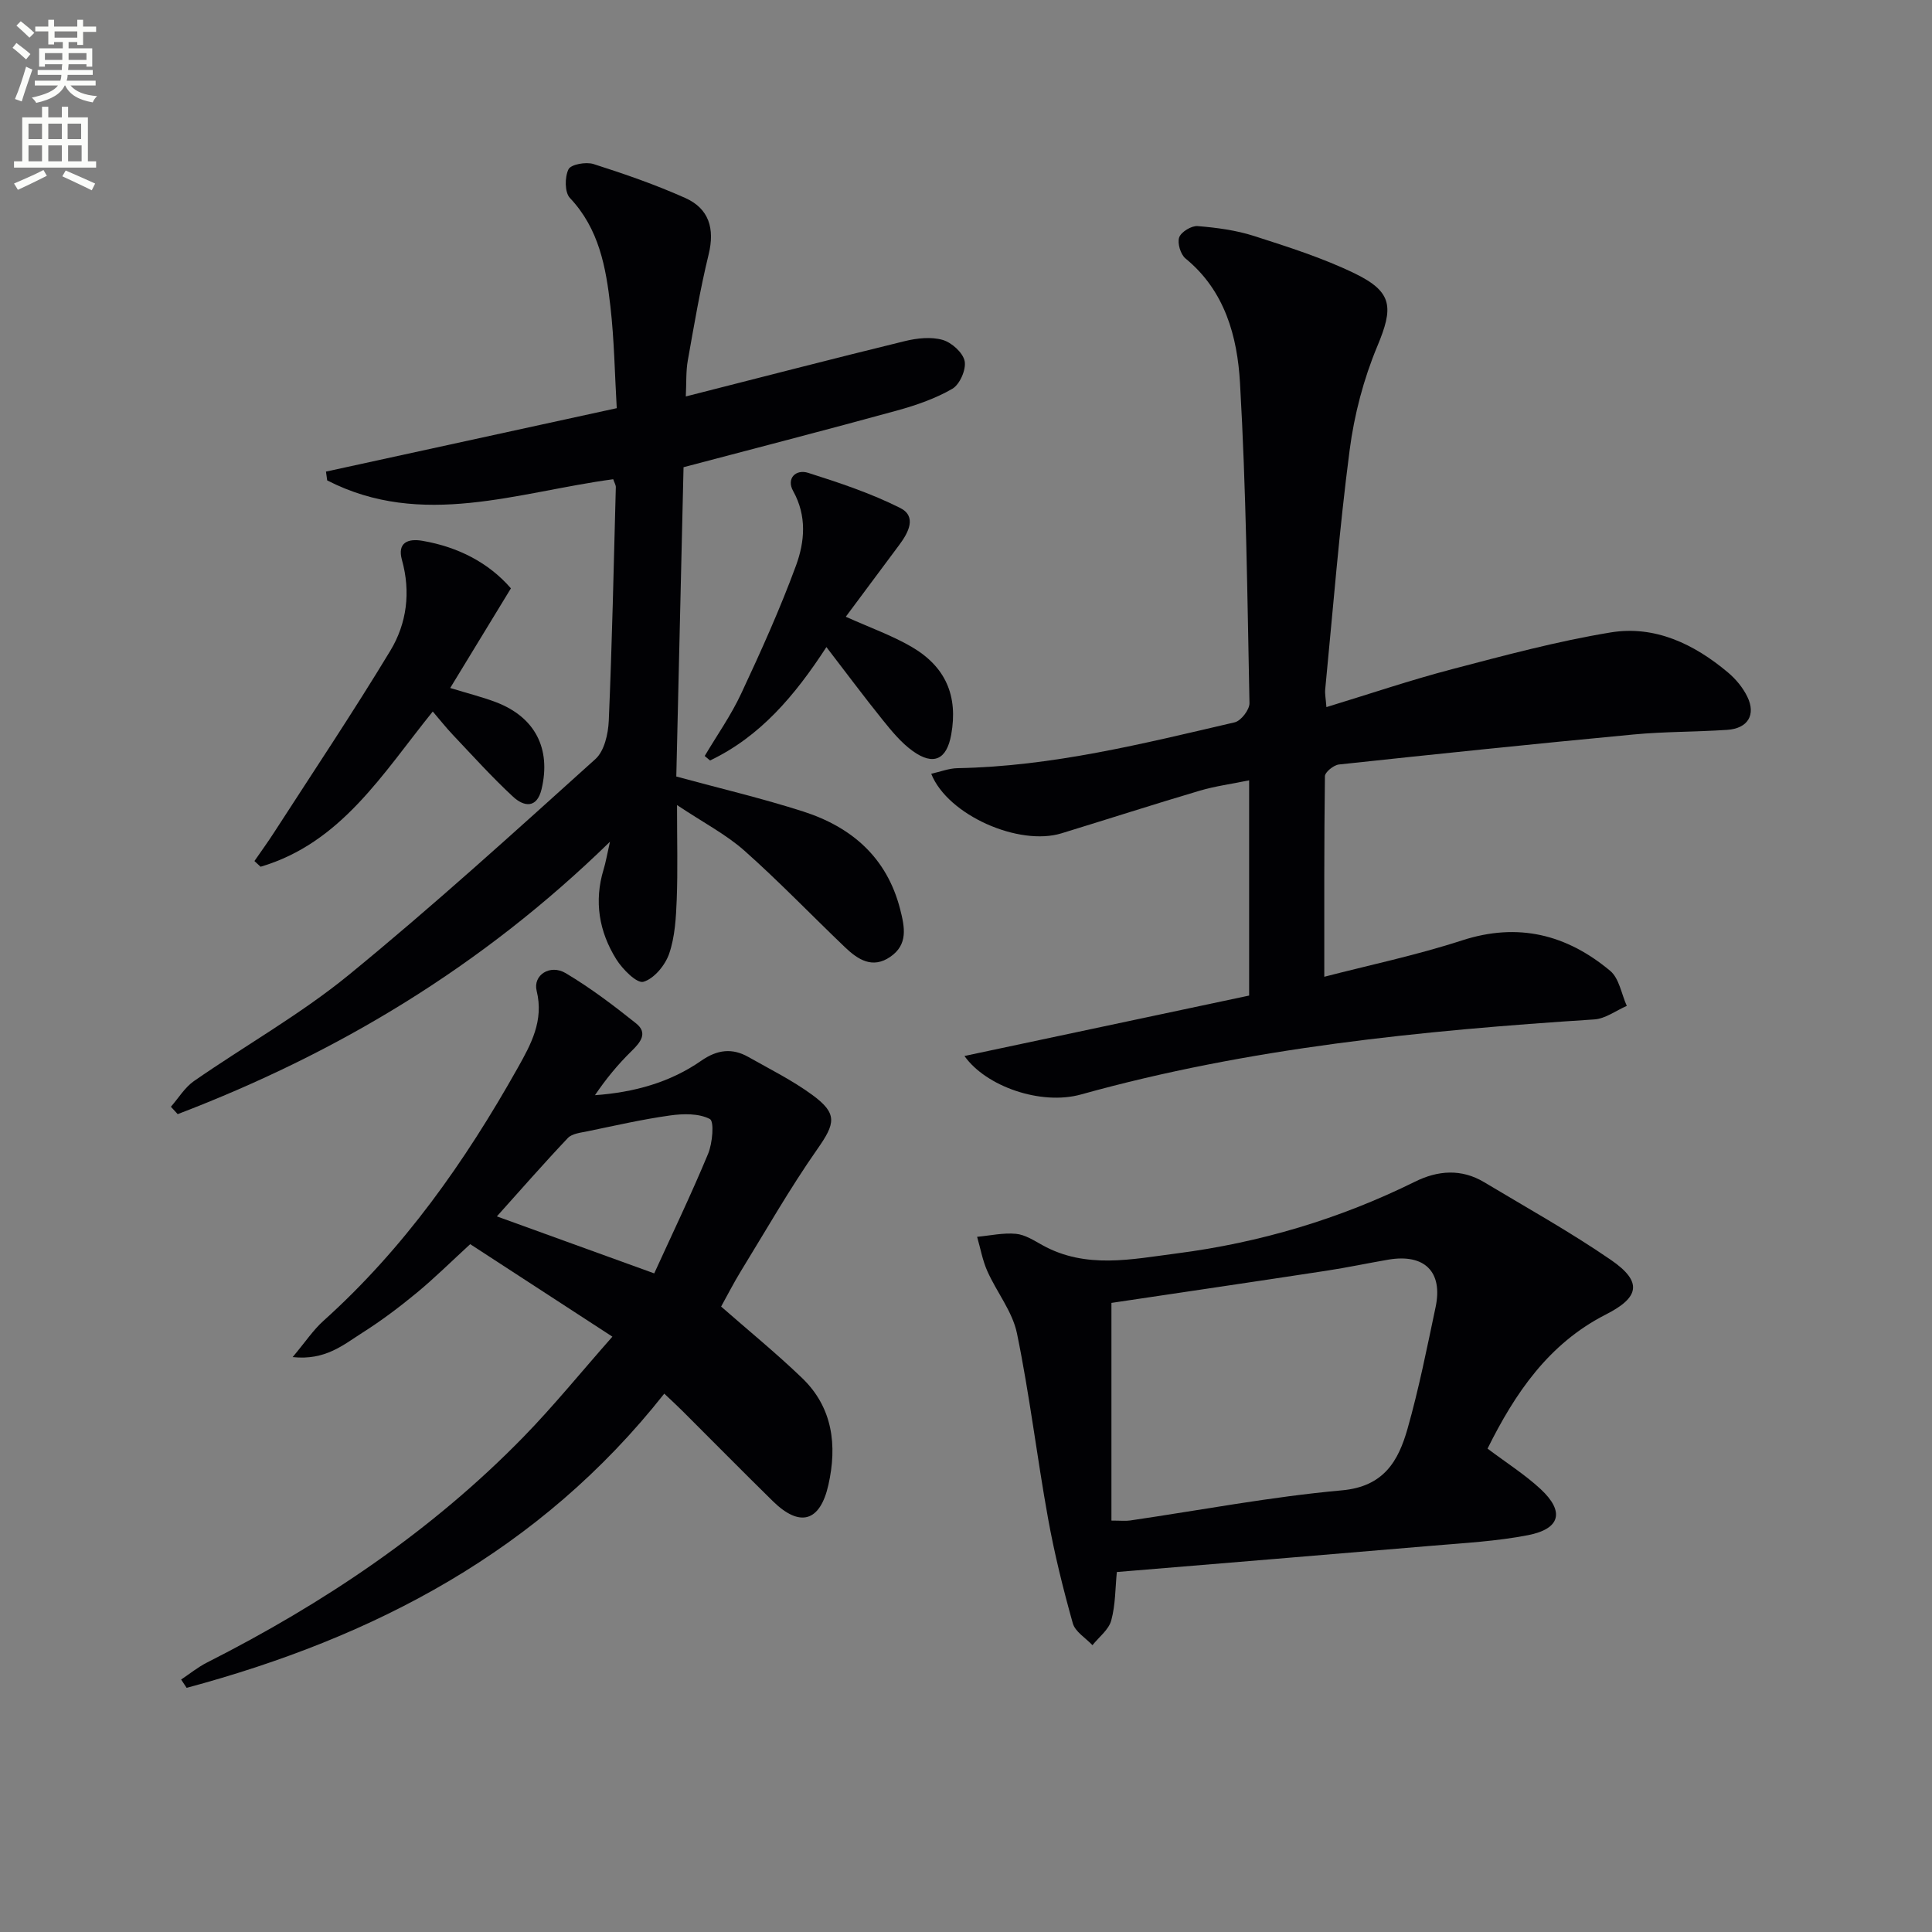<svg enable-background="new 0 0 400 400" viewBox="0 0 400 400" xmlns="http://www.w3.org/2000/svg"><rect x="0" y="0" width="400" height="400" fill="#808080" stroke="none"/><path d="m2.6 9.9.8-1c.9.7 1.9 1.4 2.9 2.3l-.9 1.1c-1.1-1-2-1.8-2.8-2.4zm.5 10.6c.9-2.1 1.6-4.3 2.3-6.7.4.2.8.4 1.3.6-.7 2.1-1.5 4.3-2.2 6.6zm.3-15.2.9-.9c1 .8 2 1.6 2.8 2.4l-1 1c-.9-.9-1.8-1.7-2.7-2.5zm12.6-1.2h1.2v1.4h2.7v1.1h-2.7v2.7h-1.2v-.6h-1.8v1.3h4.9v3.8h-1.2v-.5h-3.7c0 .4-.1.9-.1 1.2h5.1v1h-5.2c0 .5-.1.9-.2 1.2h6v1h-5.2c1.1 1.3 2.9 2 5.5 2.2-.4.4-.7.8-.9 1.3-2.9-.5-4.8-1.6-5.7-3.5h-.1c-.8 1.7-2.7 2.9-5.9 3.6-.2-.4-.6-.8-.9-1.1 2.8-.6 4.6-1.4 5.4-2.5h-4.8v-1h5.3c.1-.3.2-.7.2-1.2h-4.9v-1h5c0-.4 0-.8.1-1.2h-3.6v.5h-1.2v-3.8h4.9v-1.3h-1.8v.5h-1.2v-2.7h-2.7v-1h2.7v-1.4h1.2v1.4h4.8zm-6.7 8.3h3.6c0-.4 0-.9 0-1.4h-3.6zm1.9-4.6h4.8v-1.3h-4.7v1.3zm6.7 3.2h-3.7v1.4h3.7z" fill="#fbfcfa"/><path d="m8.7 22.1h1.3v2.2h2.8v-2.2h1.3v2.2h4.1v9.1h1.7v1.3h-17v-1.3h1.7v-9.1h4.1zm.3 13.1.7 1.2c-1.8.9-3.8 1.9-6 2.9-.2-.4-.5-.8-.8-1.3 2.3-1 4.4-1.9 6.1-2.8zm-3.1-6.4h2.8v-3.2h-2.8zm0 4.6h2.8v-3.3h-2.8zm4.1-4.6h2.8v-3.2h-2.8zm0 4.6h2.8v-3.3h-2.8zm3.6 1.9c2.1.9 4.1 1.8 6.1 2.7l-.7 1.4c-2.2-1.1-4.2-2-6.1-2.9zm3.2-9.7h-2.8v3.2h2.8zm-2.7 7.8h2.8v-3.3h-2.8z" fill="#fbfcfa"/><g fill="#010104"><path d="m199.68 218.63c19.55-4.15 39.24-8.33 58.94-12.51 0-15.18 0-29.46 0-44.56-3.66.75-7.04 1.2-10.28 2.16-9.55 2.83-19.04 5.89-28.57 8.81-8.79 2.7-23.55-3.73-26.97-12.33 1.89-.42 3.67-1.13 5.47-1.16 19.59-.36 38.45-5.09 57.36-9.49 1.3-.3 3.08-2.61 3.06-3.96-.44-22.11-.69-44.23-1.96-66.3-.55-9.57-3.09-19.08-11.29-25.78-1.02-.84-1.72-3.18-1.3-4.37.41-1.13 2.54-2.43 3.81-2.33 3.93.32 7.95.85 11.69 2.05 7.09 2.28 14.26 4.55 20.92 7.79 7.88 3.84 7.91 7.09 4.6 15.03-2.84 6.79-4.78 14.19-5.73 21.5-2.15 16.46-3.45 33.02-5.06 49.55-.09.94.12 1.91.25 3.67 8.92-2.72 17.38-5.59 26-7.85 10.87-2.85 21.77-5.79 32.84-7.61 9.16-1.51 17.29 2.4 24.29 8.28 1.62 1.36 3.09 3.13 4.01 5.02 1.84 3.77.1 6.59-4.17 6.87-6.47.43-12.98.35-19.42.96-20.33 1.92-40.65 4.03-60.96 6.21-1.09.12-2.89 1.58-2.9 2.43-.18 13.92-.13 27.84-.13 41.52 9.09-2.36 18.97-4.43 28.52-7.53 11.64-3.78 21.69-1.2 30.67 6.3 1.87 1.56 2.33 4.8 3.44 7.26-2.24.97-4.43 2.65-6.72 2.8-35.84 2.32-71.49 5.85-106.25 15.53-8.32 2.33-19.72-1.66-24.16-7.96z"/><path d="m126.96 99.22c-19.76 2.65-39.61 10.32-59.22.24-.08-.61-.17-1.21-.25-1.82 19.75-4.31 39.5-8.62 60.2-13.13-.41-7-.51-14.07-1.31-21.06-.92-8.1-2.35-16.08-8.39-22.47-1.09-1.15-1.08-4.32-.29-5.93.5-1.02 3.62-1.58 5.17-1.09 6.44 2.05 12.85 4.28 19.01 7.03 4.9 2.19 6.14 6.32 4.84 11.67-1.77 7.25-3.01 14.63-4.32 21.98-.4 2.24-.27 4.57-.41 7.44 15.51-3.94 30.41-7.81 45.36-11.46 2.51-.61 5.41-.93 7.8-.25 1.87.53 4.21 2.63 4.57 4.39.35 1.73-1 4.83-2.54 5.73-3.52 2.04-7.52 3.42-11.48 4.51-14.55 4-29.16 7.76-44.18 11.73-.5 21.31-1.01 42.89-1.5 64.04 9.16 2.49 17.82 4.53 26.27 7.24 10.05 3.23 17.34 9.53 20.08 20.25.95 3.72 1.67 7.3-2.06 9.85-3.68 2.53-6.7.55-9.34-1.97-6.97-6.66-13.65-13.63-20.85-20.02-3.78-3.35-8.41-5.75-13.95-9.44 0 7.48.17 13.51-.06 19.54-.15 3.78-.36 7.72-1.57 11.24-.82 2.38-3.12 5.17-5.33 5.81-1.35.39-4.33-2.6-5.62-4.67-3.56-5.72-4.64-12-2.61-18.63.42-1.37.65-2.79 1.31-5.7-26.56 25.93-56.46 43.77-89.5 56.4-.47-.51-.94-1.02-1.41-1.53 1.58-1.79 2.87-3.99 4.77-5.31 10.65-7.39 22.07-13.82 32.07-21.99 17.5-14.31 34.25-29.54 51.06-44.69 1.84-1.66 2.64-5.2 2.76-7.92.69-16.12 1.03-32.25 1.46-48.37.01-.44-.29-.9-.54-1.64z"/><path d="m137.53 288.54c-25.74 32.62-60.08 50.49-98.89 60.91-.38-.57-.76-1.15-1.14-1.72 1.77-1.18 3.45-2.55 5.34-3.51 24.21-12.27 46.52-27.22 65.54-46.72 6.23-6.39 11.87-13.35 18.41-20.76-10.35-6.73-19.9-12.94-29.44-19.15-4.01 3.68-7.41 7.05-11.09 10.09-3.59 2.96-7.33 5.78-11.25 8.26-3.9 2.47-7.63 5.76-14.42 5.03 2.64-3.14 4.25-5.6 6.37-7.5 16.66-14.97 29.34-32.98 40.23-52.37 2.75-4.9 5.44-9.78 3.92-15.95-.81-3.26 2.77-5.59 6.01-3.67 5.11 3.04 9.9 6.67 14.56 10.39 2.52 2.01.94 3.92-.95 5.77-2.79 2.73-5.29 5.76-7.55 9.11 8.1-.59 15.54-2.63 22.04-7.16 3.27-2.27 6.37-2.66 9.73-.75 4.47 2.53 9.12 4.84 13.24 7.86 5.29 3.88 4.75 5.91 1.02 11.23-5.7 8.14-10.64 16.82-15.85 25.3-1.47 2.4-2.75 4.92-4.06 7.28 5.66 4.96 11.42 9.66 16.76 14.79 6.37 6.12 7.29 13.96 5.45 22.14-1.73 7.67-5.93 8.82-11.49 3.37-6.3-6.18-12.5-12.48-18.75-18.71-1.15-1.15-2.37-2.26-3.74-3.56zm-34.66-36.7c11.02 3.99 21.4 7.76 32.58 11.8 3.71-8.13 7.66-16.35 11.15-24.75.92-2.21 1.3-6.72.37-7.21-2.28-1.19-5.53-1.12-8.28-.73-5.72.8-11.37 2.1-17.04 3.27-1.41.29-3.2.47-4.08 1.39-4.99 5.27-9.77 10.74-14.7 16.23z"/><path d="m307.98 299.92c3.92 2.95 7.74 5.37 11 8.39 4.99 4.65 4.09 8.22-2.62 9.53-6.48 1.26-13.15 1.62-19.75 2.18-21.81 1.86-43.62 3.64-65.38 5.45-.33 3.28-.27 6.78-1.16 10.03-.52 1.92-2.54 3.43-3.89 5.12-1.4-1.5-3.58-2.78-4.07-4.54-2.01-7.17-3.81-14.42-5.13-21.75-2.3-12.73-3.82-25.61-6.43-38.28-.93-4.51-4.19-8.51-6.13-12.87-1-2.24-1.43-4.73-2.12-7.11 2.68-.25 5.4-.87 8.04-.62 1.88.17 3.73 1.38 5.47 2.34 9 5 18.49 2.92 27.8 1.72 17.24-2.22 33.73-7.13 49.36-14.86 4.73-2.34 9.59-2.71 14.29.1 8.82 5.29 17.83 10.3 26.29 16.12 6.58 4.53 5.88 7.76-1.11 11.3-11.86 6.04-18.82 16.38-24.46 27.75zm-77.87 14.9c1.91 0 2.91.12 3.87-.02 14.61-2.14 29.16-4.92 43.84-6.24 8.7-.78 11.7-6.08 13.6-12.77 2.35-8.28 4.03-16.76 5.81-25.19 1.54-7.31-2.31-11.08-9.81-9.8-4.25.73-8.47 1.63-12.73 2.28-15.06 2.3-30.14 4.52-44.58 6.67z"/><path d="m105.78 121.81c-4.22 6.93-8.23 13.52-12.57 20.63 3.68 1.13 6.67 1.87 9.53 2.96 8.04 3.09 11.38 9.59 9.39 17.97-.98 4.11-3.69 3.63-5.9 1.59-4.37-4.05-8.37-8.49-12.47-12.82-1.45-1.53-2.75-3.19-4.16-4.83-10.37 12.84-18.95 27.22-35.65 32.14-.42-.39-.85-.78-1.27-1.18 1.35-1.96 2.75-3.88 4.04-5.88 8.09-12.53 16.39-24.93 24.1-37.68 3.4-5.63 4.25-12.12 2.4-18.77-1.01-3.64 1.28-4.48 4.24-3.97 7.41 1.27 13.74 4.55 18.32 9.84z"/><path d="m171.1 133.97c-6.57 10.11-13.74 18.54-24.09 23.48-.37-.31-.74-.62-1.11-.93 2.55-4.3 5.47-8.44 7.57-12.95 4.07-8.7 8.03-17.48 11.34-26.49 1.8-4.92 2.28-10.25-.6-15.42-1.45-2.6.55-4.58 3.12-3.76 6.47 2.05 12.99 4.23 19.03 7.26 3.51 1.76 1.73 5.1-.18 7.66-3.65 4.88-7.28 9.78-11.07 14.87 5 2.25 9.52 3.85 13.59 6.21 7.14 4.15 9.67 10.22 8.24 18.19-.93 5.18-3.66 6.5-7.97 3.4-2.38-1.71-4.34-4.1-6.2-6.41-3.85-4.78-7.52-9.71-11.67-15.11z"/></g></svg>
